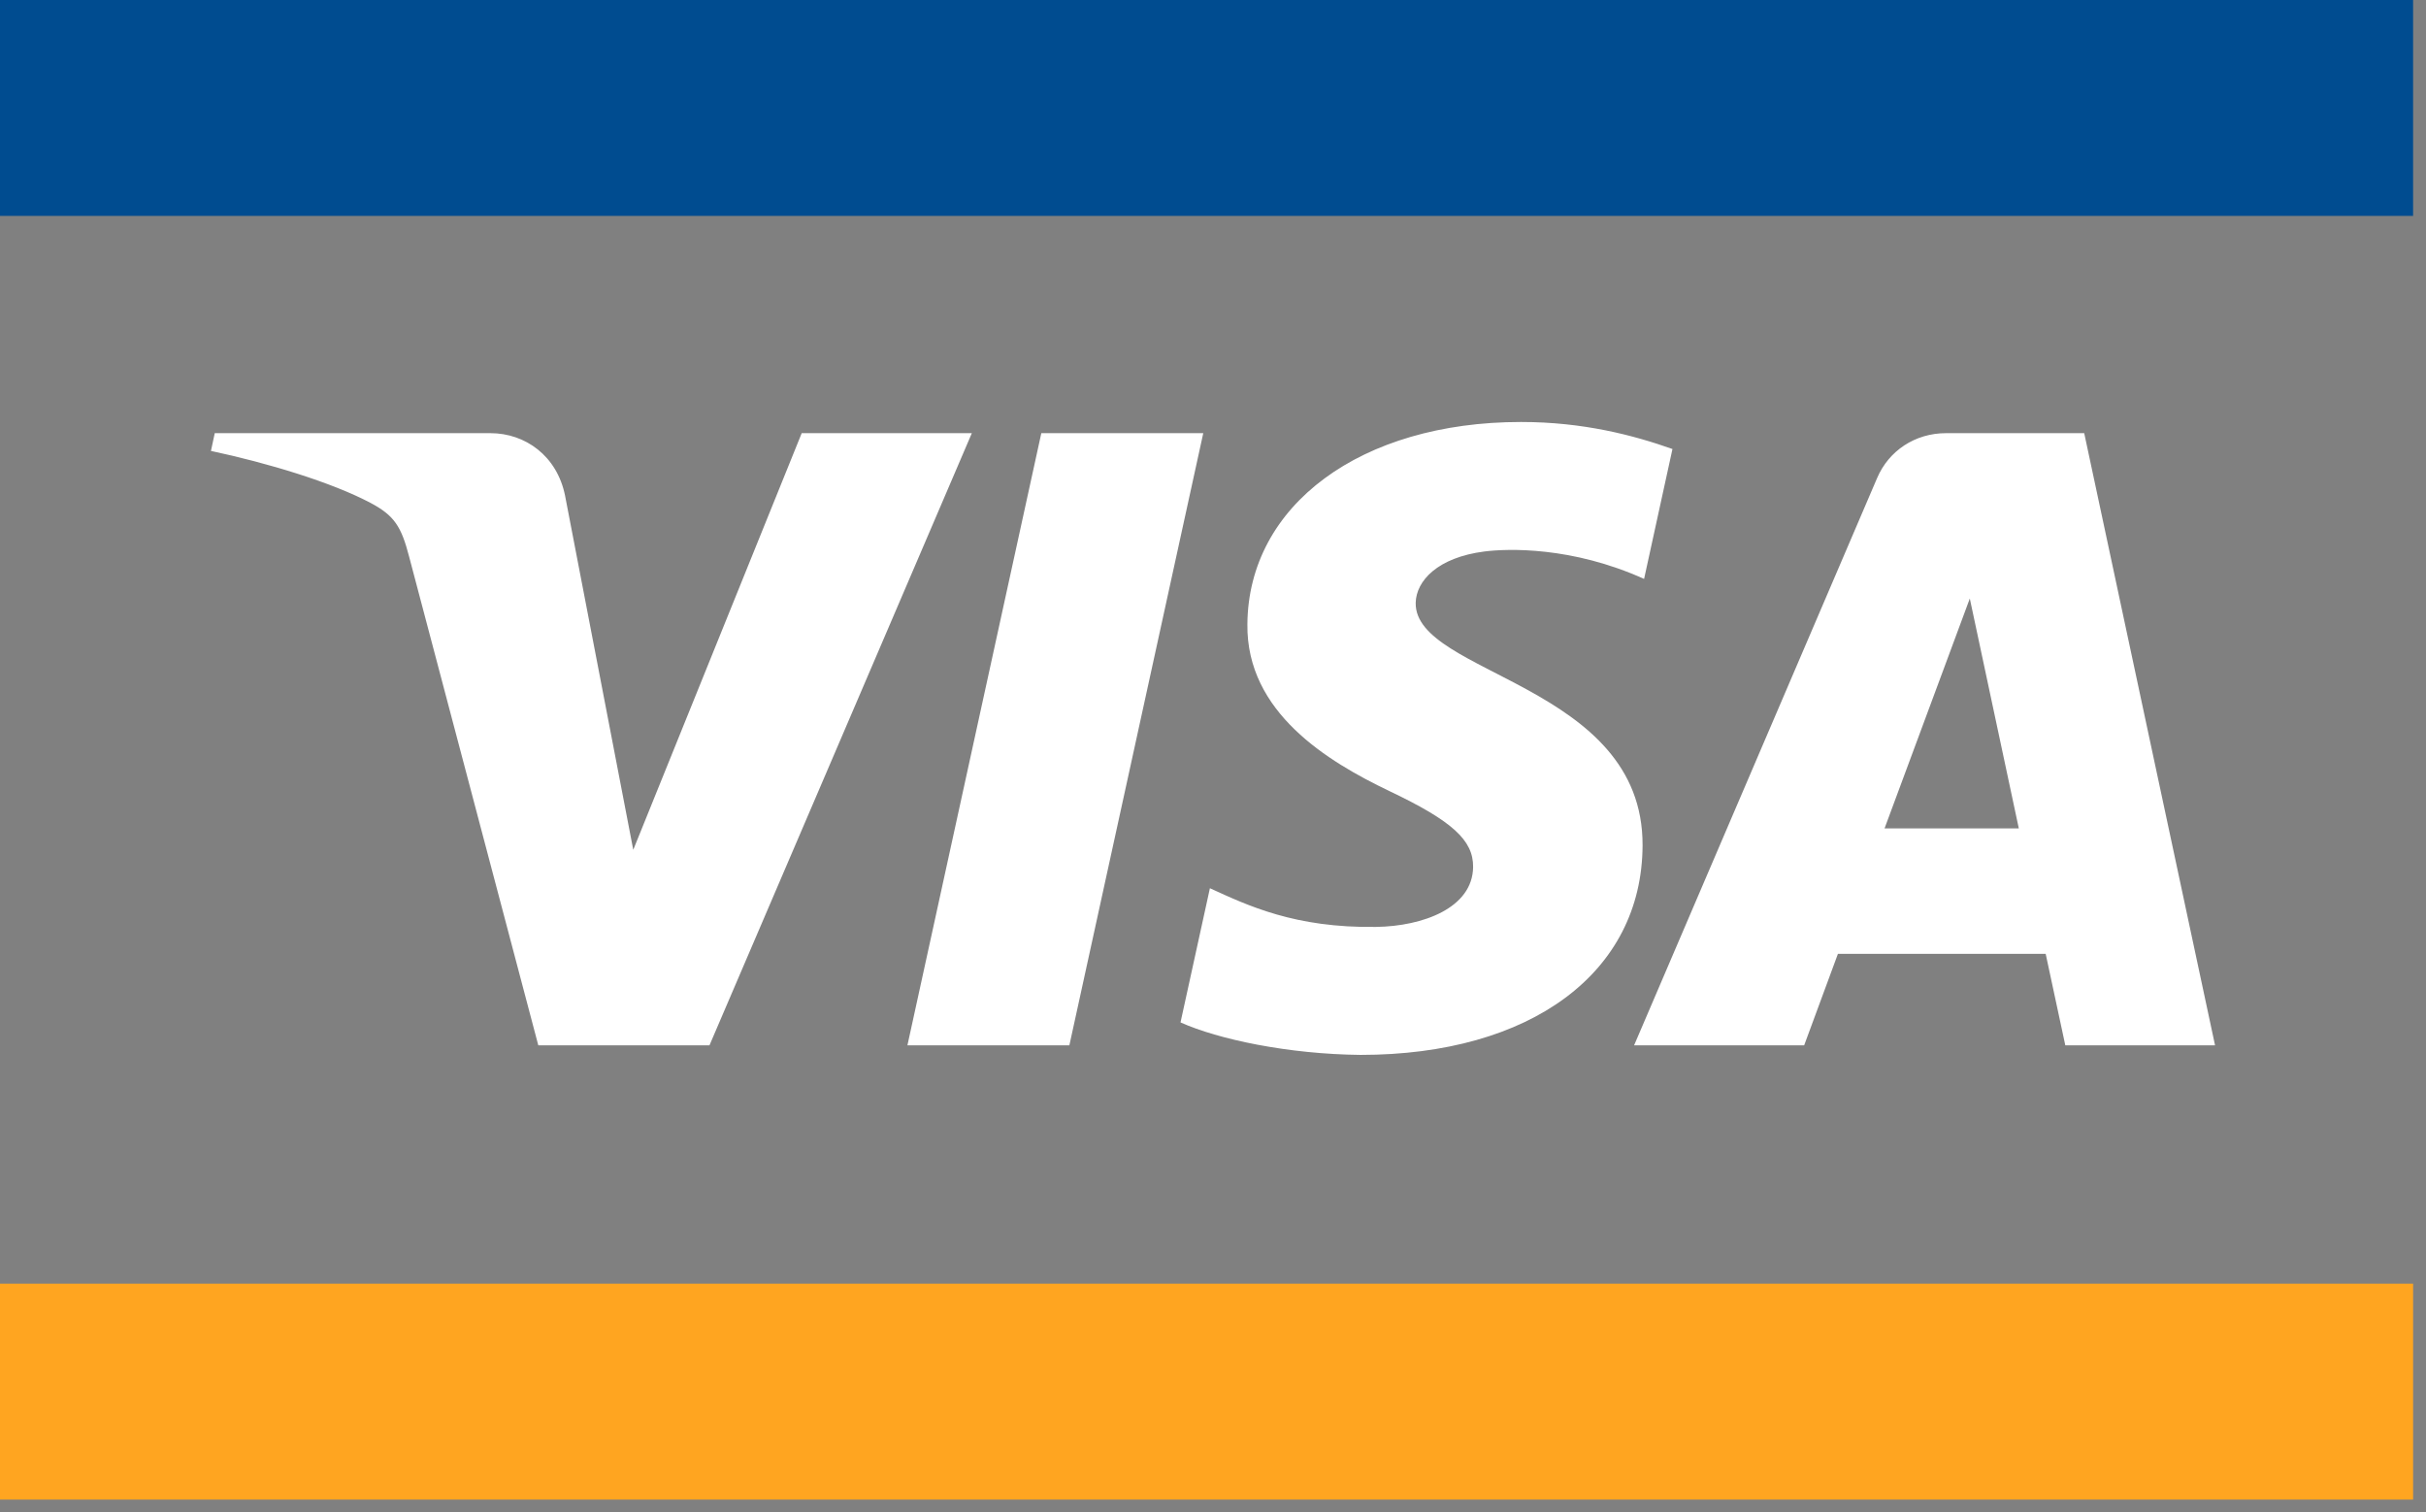 <svg width="69" height="43" viewBox="0 0 69 43" fill="none" xmlns="http://www.w3.org/2000/svg">
<rect x="0" y="0" width="69" height="43" fill="#808080" stroke="none"/>
<path d="M0 36.507H68.633V42.648H0V36.507Z" fill="#FFA520"/>
<path d="M0 6.14H68.633V6.33184e-05H0V6.14Z" fill="#004C90"/>
<path d="M34.223 12.319L30.415 29.728H25.809L29.617 12.319H34.223ZM53.6 23.56L56.025 17.022L57.419 23.56H53.6ZM58.741 29.728H63L59.279 12.319H55.35C54.464 12.319 53.719 12.822 53.389 13.595L46.477 29.728H51.314L52.274 27.127H58.183L58.741 29.728ZM46.718 24.044C46.737 19.45 40.222 19.195 40.265 17.142C40.28 16.519 40.888 15.854 42.219 15.684C42.878 15.601 44.699 15.535 46.761 16.464L47.568 12.77C46.46 12.378 45.034 12.001 43.26 12.001C38.706 12.001 35.503 14.366 35.478 17.755C35.448 20.262 37.766 21.659 39.509 22.494C41.304 23.347 41.906 23.895 41.898 24.657C41.885 25.825 40.464 26.342 39.143 26.361C36.826 26.397 35.483 25.749 34.412 25.261L33.576 29.077C34.654 29.56 36.64 29.98 38.697 30.001C43.538 30.001 46.703 27.663 46.718 24.044ZM27.641 12.319L20.179 29.728H15.31L11.637 15.834C11.415 14.98 11.222 14.666 10.544 14.305C9.436 13.717 7.608 13.166 6 12.824L6.108 12.319H13.947C14.944 12.319 15.843 12.968 16.071 14.093L18.011 24.168L22.802 12.319H27.641Z" fill="white"/>
</svg>
